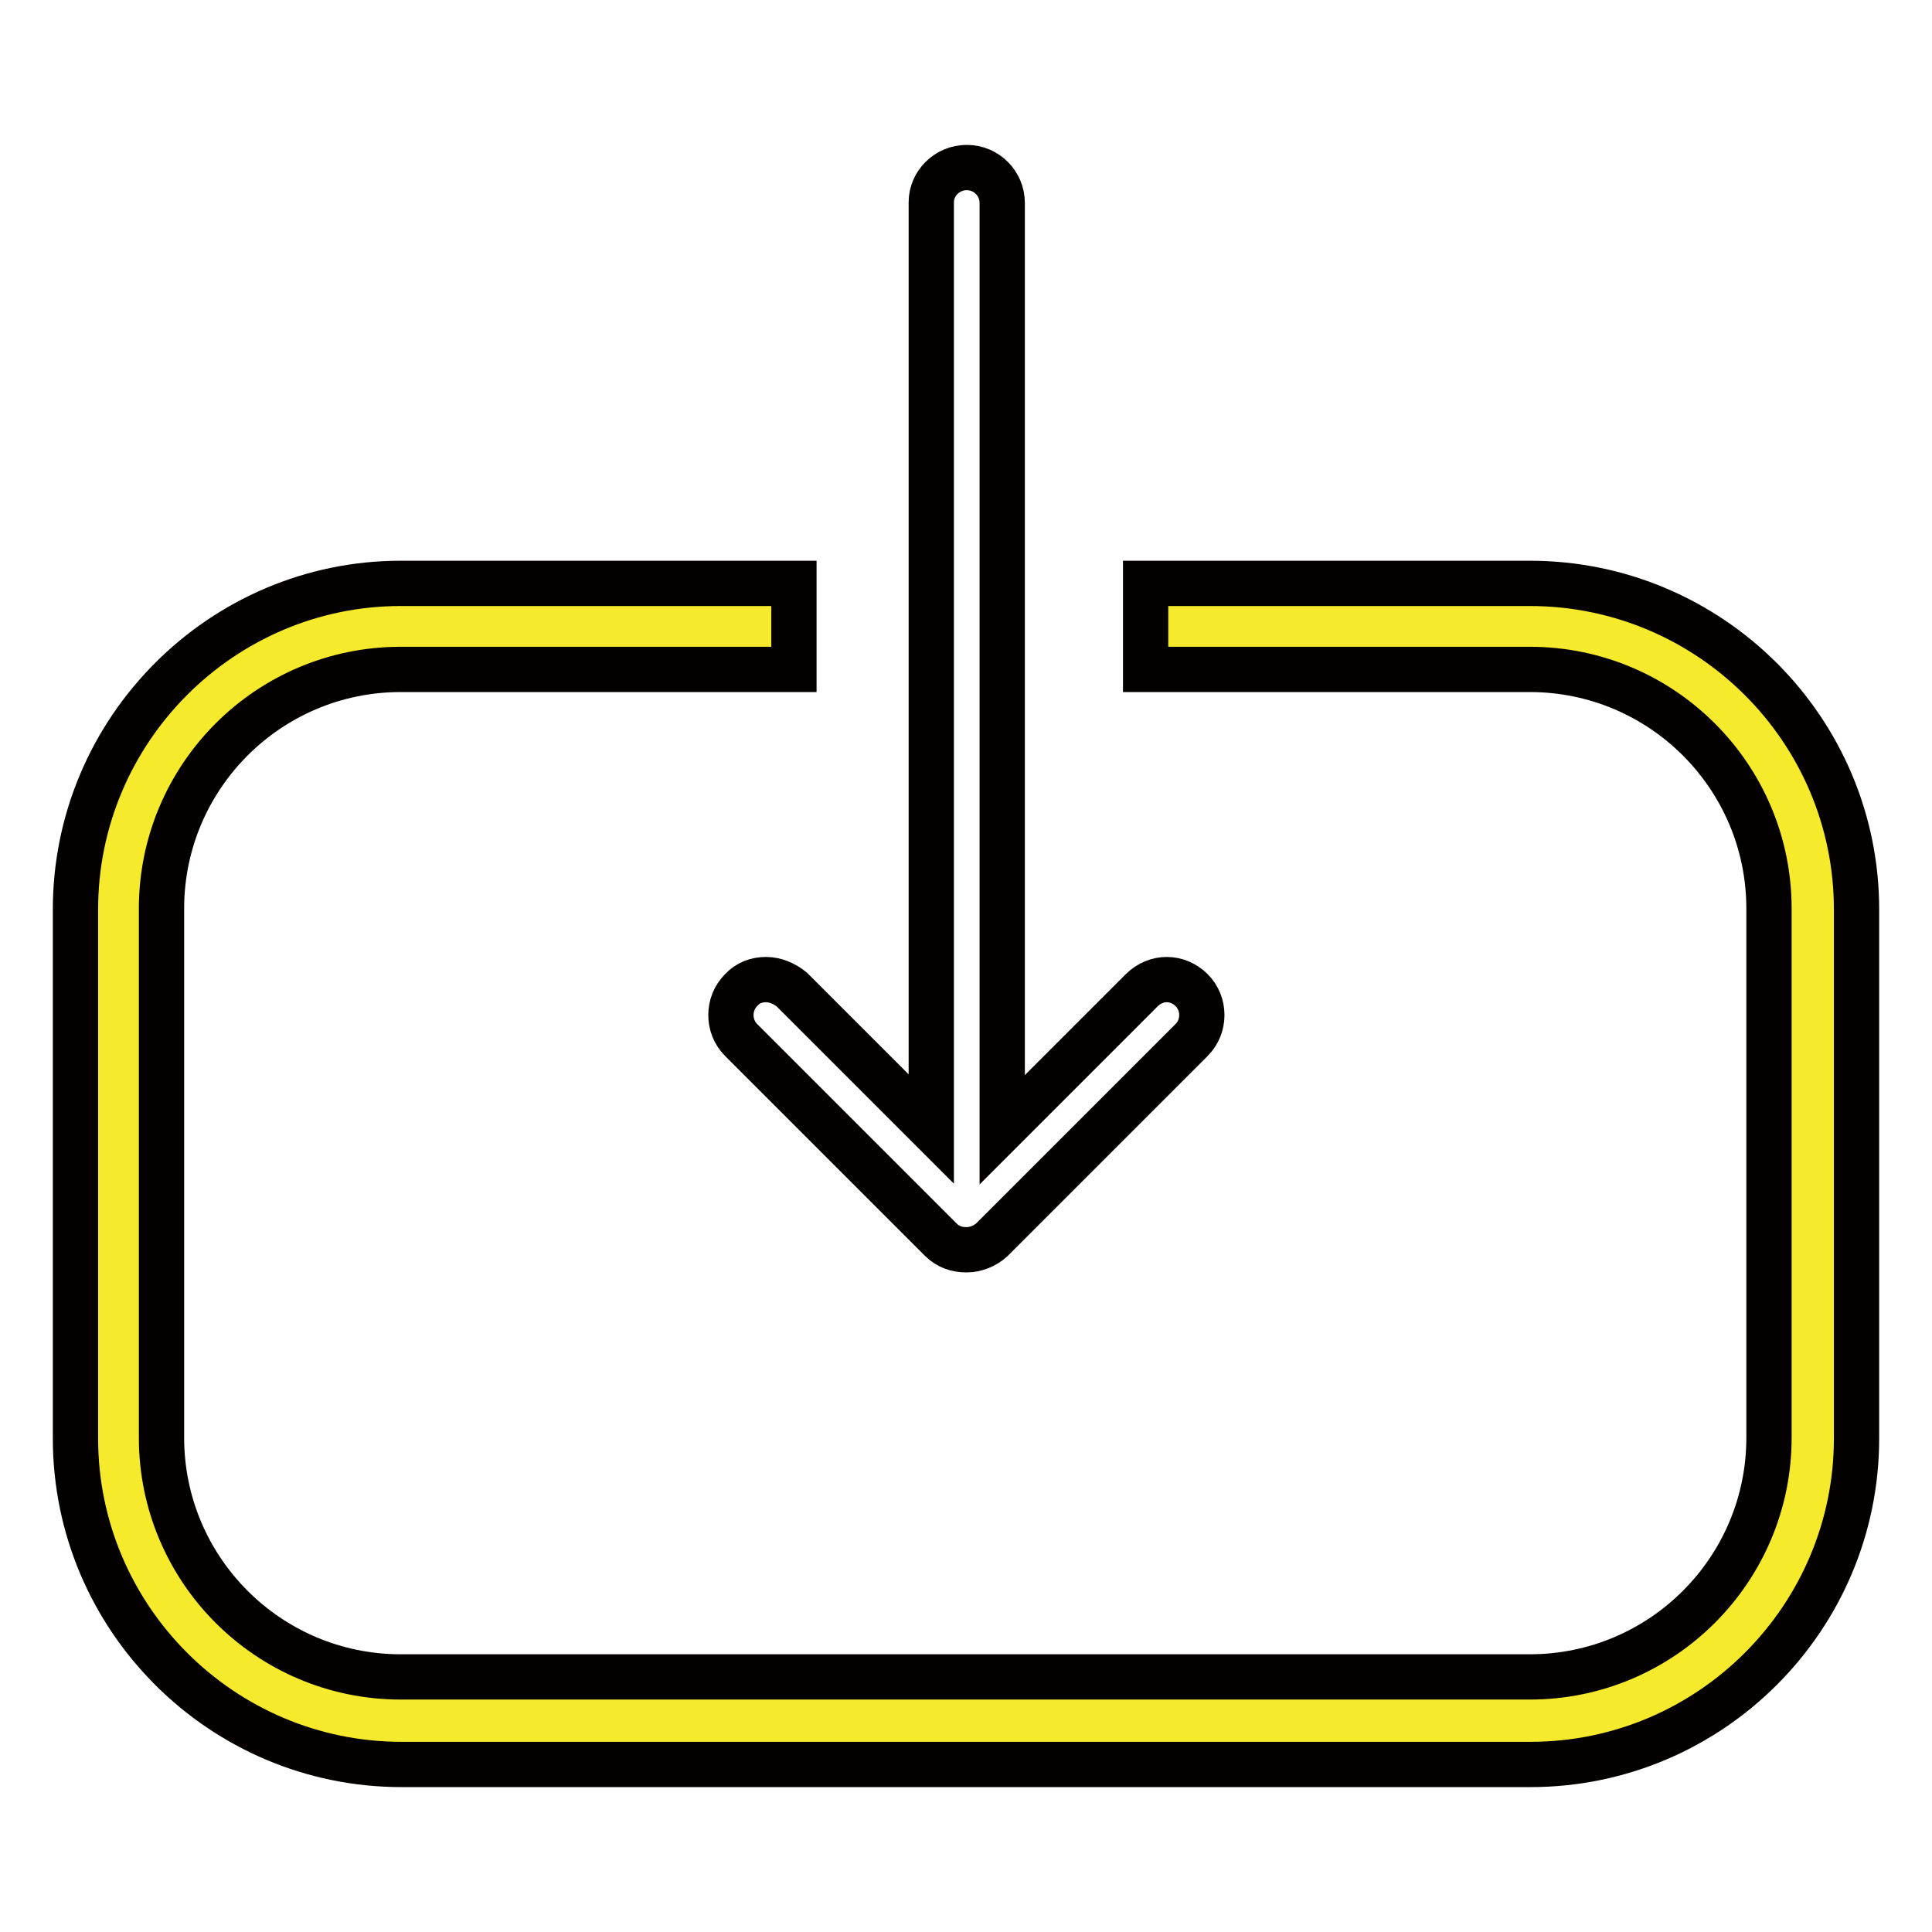 <?xml version="1.0" encoding="utf-8"?>
<!-- Svg Vector Icons : http://www.onlinewebfonts.com/icon -->
<!DOCTYPE svg PUBLIC "-//W3C//DTD SVG 1.1//EN" "http://www.w3.org/Graphics/SVG/1.1/DTD/svg11.dtd">
<svg version="1.1" xmlns="http://www.w3.org/2000/svg" xmlns:xlink="http://www.w3.org/1999/xlink" x="0px" y="0px" viewBox="0 0 256 256" enable-background="new 0 0 256 256" xml:space="preserve">
<g> <path stroke-width="6" fill-opacity="0" stroke="#f5ea2b"  d="M151.9,83h50.9c20.7,0,37.4,16.8,37.4,37.4v70.1c0,20.7-16.8,37.4-37.5,37.4H53.2 c-20.7,0-37.5-16.8-37.5-37.4v-70.1C15.7,99.8,32.5,83,53.1,83h52.1"/> <path stroke-width="6" fill-opacity="0" stroke="#040000"  d="M101.5,129.8c-1.2,0-2.4,0.4-3.3,1.4c-1.8,1.8-1.8,4.8,0,6.6l26.5,26.5c0.9,0.9,2.1,1.3,3.3,1.3h0.1 c1.2,0,2.4-0.5,3.3-1.3l26.5-26.5c1.8-1.8,1.8-4.8,0-6.6c-0.9-0.9-2.1-1.4-3.3-1.4c-1.2,0-2.4,0.5-3.3,1.4l-18.5,18.5V26.9 c0-2.6-2.1-4.7-4.7-4.7c-2.6,0-4.7,2.1-4.7,4.6c0,0,0,0,0,0v122.8l-18.5-18.5C103.9,130.3,102.7,129.8,101.5,129.8 M246,120.5v70.1 c0,23.8-19.4,43.2-43.2,43.2H53.2c-23.8,0-43.2-19.4-43.2-43.2v-70.1c0-23.8,19.4-43.2,43.1-43.2h52.1v11.4H53.1 c-17.5,0-31.7,14.2-31.7,31.7v70.1c0,17.5,14.2,31.7,31.7,31.7h149.6c17.5,0,31.7-14.2,31.7-31.7v-70.1c0-17.5-14.2-31.7-31.7-31.7 h-50.9V77.3h50.9C226.6,77.3,246,96.7,246,120.5"/></g>
</svg>